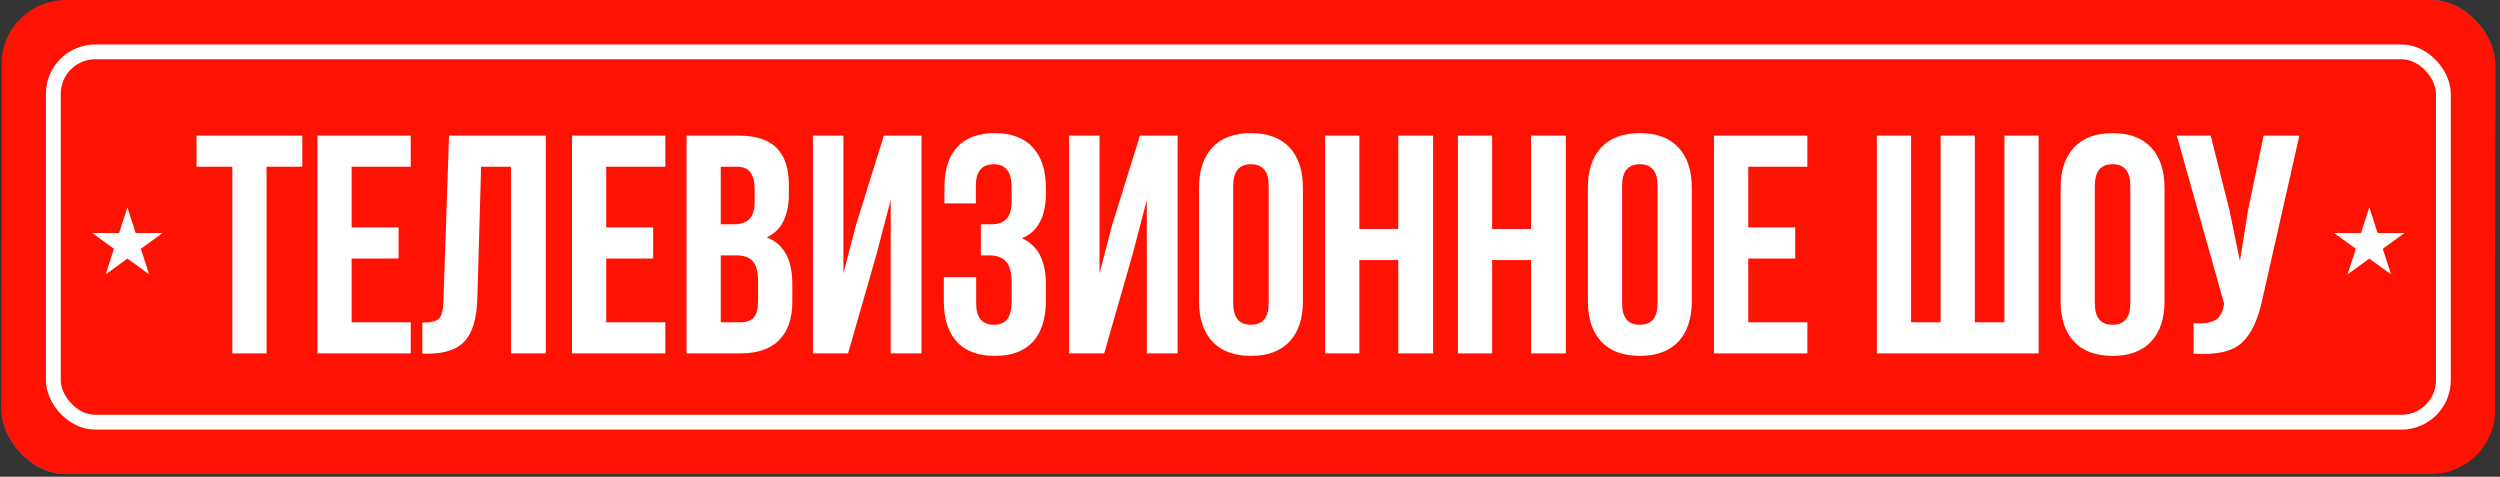 <?xml version="1.0" encoding="UTF-8"?> <svg xmlns="http://www.w3.org/2000/svg" width="430" height="82" viewBox="0 0 430 82" fill="none"><rect x="0" y="0" width="430" height="82" fill="#333333" stroke="none"/><rect x="0.256" width="428.924" height="81.538" rx="11.042" fill="url(#paint0_linear_62_111837)"></rect><rect x="0.256" width="428.924" height="81.538" rx="11.042" fill="#FF1201"></rect><rect x="9.174" y="8.918" width="411.088" height="63.702" rx="7.22" stroke="white" stroke-width="2.548"></rect><path d="M33.809 28.676V23.325H52.002V28.676H45.848V60.782H39.962V28.676H33.809ZM60.48 28.676V39.111H68.56V44.462H60.48V55.431H70.647V60.782H54.594V23.325H70.647V28.676H60.48ZM72.636 60.835V55.484C74.063 55.484 75.008 55.27 75.472 54.842C75.971 54.379 76.239 53.308 76.274 51.632L77.237 23.325H93.879V60.782H87.886V28.676H82.749L82.107 51.311C82 54.735 81.286 57.179 79.966 58.642C78.647 60.104 76.506 60.835 73.545 60.835H72.636ZM104.27 28.676V39.111H112.35V44.462H104.27V55.431H114.437V60.782H98.384V23.325H114.437V28.676H104.27ZM126.967 23.325C129.999 23.325 132.211 24.039 133.602 25.466C134.993 26.857 135.689 29.015 135.689 31.94V33.278C135.689 37.131 134.423 39.646 131.89 40.823C134.815 41.965 136.277 44.64 136.277 48.849V51.899C136.277 54.789 135.511 57.001 133.977 58.535C132.478 60.033 130.267 60.782 127.341 60.782H118.084V23.325H126.967ZM126.592 43.926H123.97V55.431H127.341C128.376 55.431 129.143 55.163 129.642 54.628C130.142 54.058 130.391 53.094 130.391 51.739V48.475C130.391 46.763 130.088 45.585 129.482 44.943C128.911 44.265 127.948 43.926 126.592 43.926ZM126.806 28.676H123.97V38.575H126.271C127.448 38.575 128.322 38.272 128.893 37.666C129.5 37.059 129.803 36.043 129.803 34.616V32.529C129.803 29.96 128.804 28.676 126.806 28.676ZM150.792 43.605L145.869 60.782H139.822V23.325H145.066V47.03L147.207 38.79L152.023 23.325H158.497V60.782H153.2V34.402L150.792 43.605ZM174.002 34.616V32.529C174.002 30.924 173.734 29.818 173.199 29.211C172.7 28.569 171.951 28.248 170.952 28.248C168.883 28.248 167.848 29.479 167.848 31.94V34.99H162.444V32.208C162.444 29.176 163.175 26.875 164.638 25.305C166.1 23.7 168.259 22.897 171.112 22.897C173.966 22.897 176.142 23.718 177.641 25.359C179.139 26.964 179.888 29.283 179.888 32.315V33.278C179.888 37.273 178.515 39.842 175.768 40.983C178.515 42.196 179.888 44.818 179.888 48.849V51.792C179.888 54.825 179.139 57.161 177.641 58.802C176.142 60.407 173.966 61.21 171.112 61.21C168.259 61.21 166.083 60.407 164.584 58.802C163.086 57.161 162.337 54.825 162.337 51.792V47.672H167.902V52.167C167.902 54.628 168.919 55.859 170.952 55.859C171.951 55.859 172.7 55.556 173.199 54.949C173.734 54.307 174.002 53.201 174.002 51.632V48.689C174.002 46.977 173.699 45.764 173.092 45.05C172.486 44.301 171.505 43.926 170.149 43.926H168.705V38.575H170.47C171.648 38.575 172.522 38.272 173.092 37.666C173.699 37.059 174.002 36.043 174.002 34.616ZM194.843 43.605L189.92 60.782H183.874V23.325H189.118V47.03L191.258 38.79L196.074 23.325H202.548V60.782H197.251V34.402L194.843 43.605ZM212.114 31.94V52.167C212.114 54.628 213.13 55.859 215.164 55.859C217.197 55.859 218.214 54.628 218.214 52.167V31.94C218.214 29.479 217.197 28.248 215.164 28.248C213.13 28.248 212.114 29.479 212.114 31.94ZM206.228 51.792V32.315C206.228 29.318 206.995 27 208.528 25.359C210.062 23.718 212.274 22.897 215.164 22.897C218.053 22.897 220.265 23.718 221.799 25.359C223.333 27 224.1 29.318 224.1 32.315V51.792C224.1 54.789 223.333 57.108 221.799 58.749C220.265 60.389 218.053 61.21 215.164 61.21C212.274 61.21 210.062 60.389 208.528 58.749C206.995 57.108 206.228 54.789 206.228 51.792ZM233.811 44.729V60.782H227.925V23.325H233.811V39.378H240.499V23.325H246.493V60.782H240.499V44.729H233.811ZM256.646 44.729V60.782H250.76V23.325H256.646V39.378H263.335V23.325H269.328V60.782H263.335V44.729H256.646ZM279 31.94V52.167C279 54.628 280.017 55.859 282.05 55.859C284.084 55.859 285.1 54.628 285.1 52.167V31.94C285.1 29.479 284.084 28.248 282.05 28.248C280.017 28.248 279 29.479 279 31.94ZM273.114 51.792V32.315C273.114 29.318 273.881 27 275.415 25.359C276.949 23.718 279.161 22.897 282.05 22.897C284.94 22.897 287.152 23.718 288.686 25.359C290.219 27 290.986 29.318 290.986 32.315V51.792C290.986 54.789 290.219 57.108 288.686 58.749C287.152 60.389 284.94 61.21 282.05 61.21C279.161 61.21 276.949 60.389 275.415 58.749C273.881 57.108 273.114 54.789 273.114 51.792ZM300.698 28.676V39.111H308.777V44.462H300.698V55.431H310.864V60.782H294.811V23.325H310.864V28.676H300.698ZM350.645 60.782H322.82V23.325H328.706V55.431H333.79V23.325H339.676V55.431H344.759V23.325H350.645V60.782ZM360.309 31.94V52.167C360.309 54.628 361.326 55.859 363.359 55.859C365.393 55.859 366.41 54.628 366.41 52.167V31.94C366.41 29.479 365.393 28.248 363.359 28.248C361.326 28.248 360.309 29.479 360.309 31.94ZM354.423 51.792V32.315C354.423 29.318 355.19 27 356.724 25.359C358.258 23.718 360.47 22.897 363.359 22.897C366.249 22.897 368.461 23.718 369.995 25.359C371.529 27 372.296 29.318 372.296 32.315V51.792C372.296 54.789 371.529 57.108 369.995 58.749C368.461 60.389 366.249 61.21 363.359 61.21C360.47 61.21 358.258 60.389 356.724 58.749C355.19 57.108 354.423 54.789 354.423 51.792ZM395.491 23.325L389.177 51.257C388.428 54.896 387.233 57.464 385.592 58.963C383.951 60.461 381.186 61.085 377.298 60.835V55.592C378.903 55.699 380.116 55.538 380.936 55.11C381.757 54.682 382.274 53.826 382.488 52.541L382.542 52.22L374.408 23.325H380.241L383.451 36.114L385.271 44.89L386.662 36.168L389.337 23.325H395.491Z" fill="white"></path><path d="M21.914 35.673L23.345 40.075L27.973 40.075L24.229 42.795L25.659 47.197L21.914 44.476L18.17 47.197L19.6 42.795L15.856 40.075L20.484 40.075L21.914 35.673Z" fill="white"></path><path d="M407.521 35.673L408.952 40.075L413.58 40.075L409.836 42.795L411.266 47.197L407.521 44.476L403.777 47.197L405.207 42.795L401.463 40.075L406.091 40.075L407.521 35.673Z" fill="white"></path><defs><linearGradient id="paint0_linear_62_111837" x1="224.062" y1="-2.29798e-07" x2="239.107" y2="81.799" gradientUnits="userSpaceOnUse"><stop stop-color="#242C50"></stop><stop offset="0.485" stop-color="#667BD7"></stop><stop offset="1" stop-color="#242C50"></stop></linearGradient></defs></svg> 